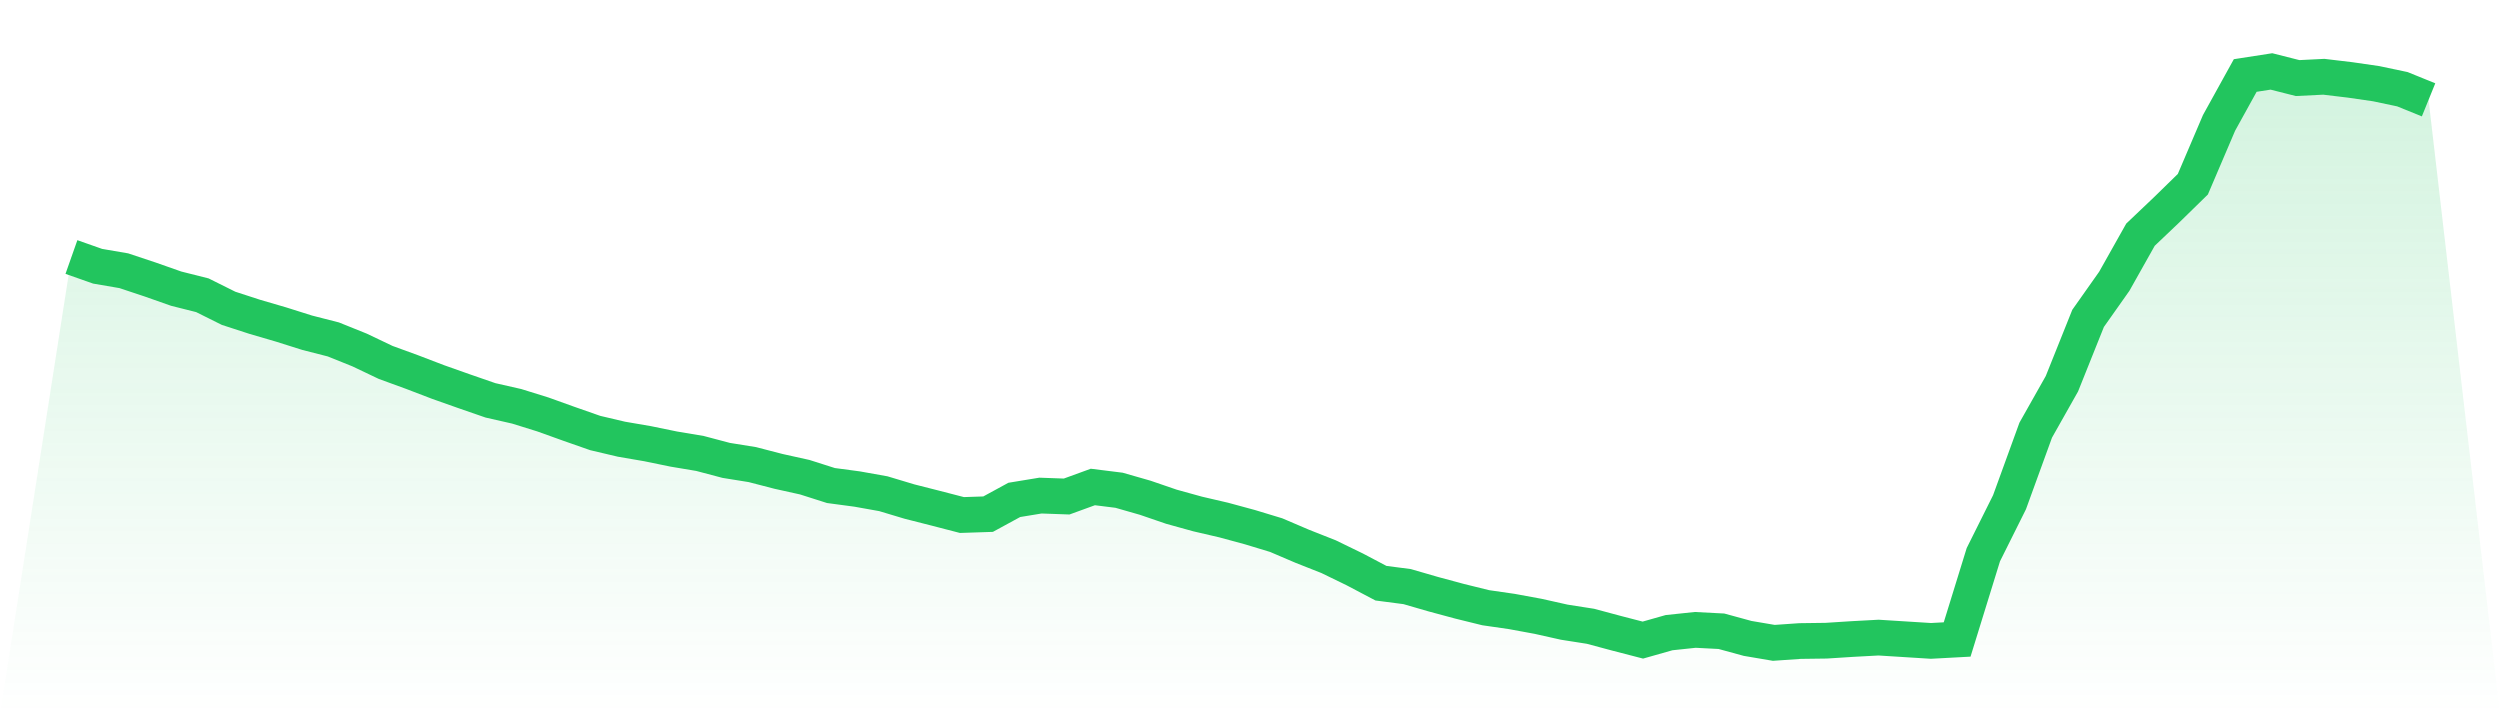 <svg viewBox="0 0 140 40" xmlns="http://www.w3.org/2000/svg">
<defs>
<linearGradient id="gradient" x1="0" x2="0" y1="0" y2="1">
<stop offset="0%" stop-color="#22c55e" stop-opacity="0.2"/>
<stop offset="100%" stop-color="#22c55e" stop-opacity="0"/>
</linearGradient>
</defs>
<path d="M4,14.393 L4,14.393 L5.467,14.91 L6.933,15.161 L8.4,15.649 L9.867,16.165 L11.333,16.534 L12.8,17.265 L14.267,17.742 L15.733,18.17 L17.2,18.633 L18.667,19.008 L20.133,19.598 L21.6,20.297 L23.067,20.832 L24.533,21.393 L26,21.912 L27.467,22.42 L28.933,22.753 L30.4,23.209 L31.867,23.736 L33.333,24.249 L34.8,24.595 L36.267,24.847 L37.733,25.148 L39.2,25.394 L40.667,25.782 L42.133,26.018 L43.6,26.398 L45.067,26.723 L46.533,27.19 L48,27.386 L49.467,27.648 L50.933,28.088 L52.4,28.461 L53.867,28.841 L55.333,28.793 L56.8,27.994 L58.267,27.753 L59.733,27.805 L61.2,27.271 L62.667,27.454 L64.133,27.874 L65.6,28.377 L67.067,28.783 L68.533,29.124 L70,29.522 L71.467,29.967 L72.933,30.594 L74.4,31.173 L75.867,31.886 L77.333,32.659 L78.8,32.85 L80.267,33.275 L81.733,33.67 L83.2,34.032 L84.667,34.244 L86.133,34.514 L87.6,34.842 L89.067,35.072 L90.533,35.465 L92,35.845 L93.467,35.429 L94.933,35.274 L96.4,35.35 L97.867,35.751 L99.333,36 L100.8,35.898 L102.267,35.879 L103.733,35.785 L105.2,35.706 L106.667,35.798 L108.133,35.89 L109.6,35.811 L111.067,31.063 L112.533,28.125 L114,24.089 L115.467,21.49 L116.933,17.829 L118.4,15.751 L119.867,13.143 L121.333,11.749 L122.8,10.316 L124.267,6.88 L125.733,4.228 L127.2,4 L128.667,4.372 L130.133,4.299 L131.6,4.474 L133.067,4.687 L134.533,4.996 L136,5.591 L140,40 L0,40 z" fill="url(#gradient)"/>
<path d="M4,14.393 L4,14.393 L5.467,14.91 L6.933,15.161 L8.4,15.649 L9.867,16.165 L11.333,16.534 L12.8,17.265 L14.267,17.742 L15.733,18.17 L17.2,18.633 L18.667,19.008 L20.133,19.598 L21.6,20.297 L23.067,20.832 L24.533,21.393 L26,21.912 L27.467,22.42 L28.933,22.753 L30.4,23.209 L31.867,23.736 L33.333,24.249 L34.8,24.595 L36.267,24.847 L37.733,25.148 L39.2,25.394 L40.667,25.782 L42.133,26.018 L43.6,26.398 L45.067,26.723 L46.533,27.19 L48,27.386 L49.467,27.648 L50.933,28.088 L52.4,28.461 L53.867,28.841 L55.333,28.793 L56.8,27.994 L58.267,27.753 L59.733,27.805 L61.2,27.271 L62.667,27.454 L64.133,27.874 L65.6,28.377 L67.067,28.783 L68.533,29.124 L70,29.522 L71.467,29.967 L72.933,30.594 L74.4,31.173 L75.867,31.886 L77.333,32.659 L78.8,32.85 L80.267,33.275 L81.733,33.67 L83.2,34.032 L84.667,34.244 L86.133,34.514 L87.6,34.842 L89.067,35.072 L90.533,35.465 L92,35.845 L93.467,35.429 L94.933,35.274 L96.4,35.35 L97.867,35.751 L99.333,36 L100.8,35.898 L102.267,35.879 L103.733,35.785 L105.2,35.706 L106.667,35.798 L108.133,35.89 L109.6,35.811 L111.067,31.063 L112.533,28.125 L114,24.089 L115.467,21.49 L116.933,17.829 L118.4,15.751 L119.867,13.143 L121.333,11.749 L122.8,10.316 L124.267,6.88 L125.733,4.228 L127.2,4 L128.667,4.372 L130.133,4.299 L131.6,4.474 L133.067,4.687 L134.533,4.996 L136,5.591" fill="none" stroke="#22c55e" stroke-width="2"/>
</svg>